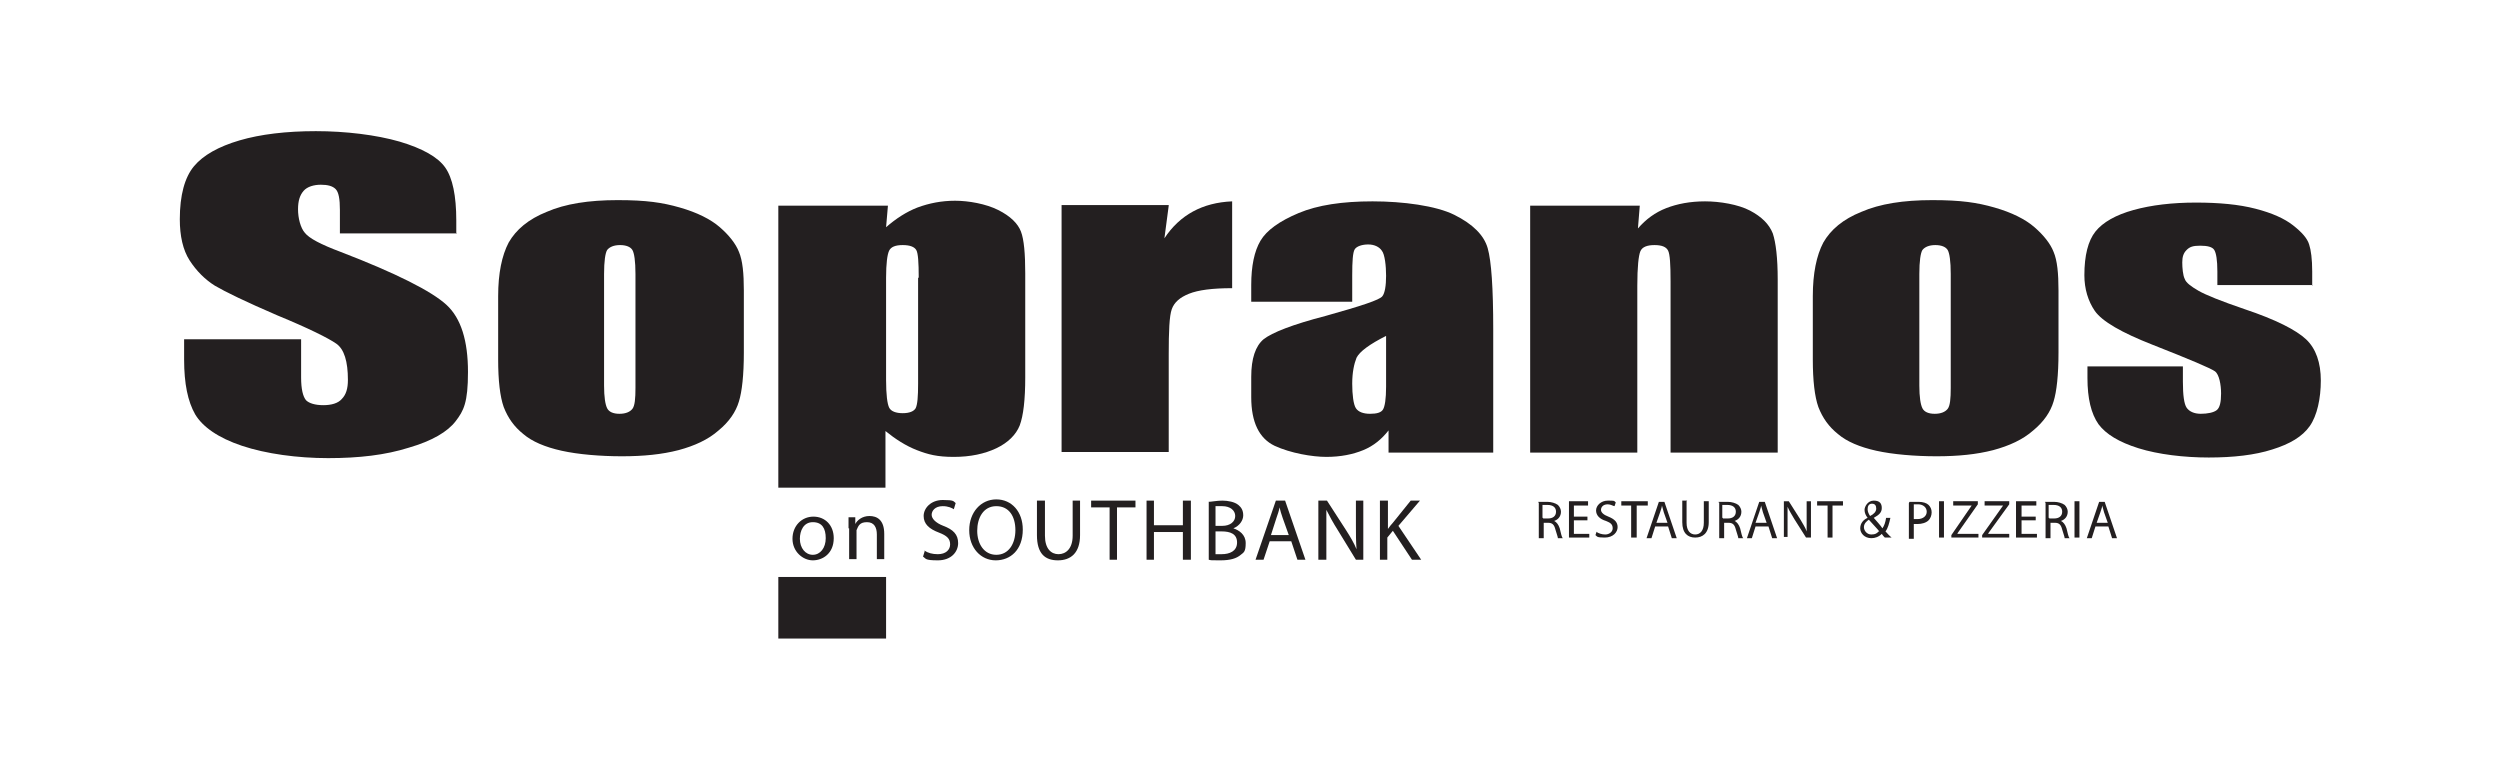 <?xml version="1.0" encoding="UTF-8"?>
<svg id="Layer_1" xmlns="http://www.w3.org/2000/svg" version="1.1" viewBox="0 0 406 125">
  <!-- Generator: Adobe Illustrator 29.2.1, SVG Export Plug-In . SVG Version: 2.1.0 Build 116)  -->
  <defs>
    <style>
      .st0 {
        fill: #231f20;
      }
    </style>
  </defs>
  <path class="st0" d="M74.2,37.9h-19v-3.8c0-1.8-.2-2.9-.7-3.4s-1.3-.7-2.4-.7-2.2.3-2.8,1c-.6.7-.9,1.6-.9,3s.4,3,1.1,3.8c.7.9,2.6,1.9,5.8,3.1,9.1,3.5,14.8,6.4,17.2,8.6,2.4,2.2,3.5,5.9,3.5,10.9s-.7,6.3-2,8-3.8,3.2-7.6,4.3c-3.8,1.2-8.1,1.7-13.1,1.7s-10.1-.7-14-2-6.4-3.1-7.6-5.1c-1.2-2.1-1.8-5-1.8-8.9v-3.3h19v6.2c0,1.9.3,3.1.8,3.7.5.5,1.5.8,2.8.8s2.4-.3,3-1c.7-.7,1-1.7,1-3.1,0-3-.6-5-1.9-5.9s-4.5-2.5-9.6-4.6c-5.1-2.2-8.4-3.8-10.1-4.8-1.6-1-3-2.4-4.1-4.1s-1.6-4-1.6-6.7c0-3.9.8-6.8,2.3-8.6,1.5-1.8,4-3.2,7.4-4.2s7.6-1.5,12.4-1.5,9.8.6,13.6,1.7c3.7,1.1,6.2,2.5,7.4,4.2,1.2,1.7,1.8,4.6,1.8,8.6v2h0Z"/>
  <path class="st0" d="M103.2,44.5c0-2.1-.2-3.4-.5-3.9s-1-.8-2-.8-1.7.3-2.1.8c-.3.5-.5,1.8-.5,3.9v18.1c0,1.9.2,3.1.5,3.7s1,.9,2,.9,1.7-.3,2.1-.8.5-1.7.5-3.4c0,0,0-18.5,0-18.5ZM120.8,47.5v9.8c0,3.6-.3,6.3-.8,7.9-.5,1.7-1.6,3.3-3.3,4.7-1.7,1.5-3.9,2.5-6.5,3.2-2.7.7-5.7,1-9.2,1s-7.1-.3-9.8-.9-4.8-1.5-6.2-2.7c-1.5-1.2-2.5-2.6-3.2-4.4-.6-1.7-.9-4.3-.9-7.7v-10.3c0-3.7.6-6.6,1.7-8.7,1.2-2.1,3.2-3.8,6.2-5,3-1.3,6.8-1.9,11.5-1.9s7.3.4,10.1,1.2c2.8.8,5,1.9,6.5,3.2,1.5,1.3,2.6,2.7,3.1,4,.6,1.4.8,3.5.8,6.3"/>
  <path class="st0" d="M149.2,45.1c0-2.5-.1-4-.4-4.5-.3-.5-1-.8-2.2-.8s-1.9.3-2.2.9-.5,2.1-.5,4.4v16.6c0,2.4.2,3.9.5,4.5s1.1.9,2.2.9,1.8-.3,2.1-.8c.3-.6.4-1.9.4-4v-17.2h0ZM144.2,33.4l-.3,3.5c1.6-1.4,3.3-2.5,5.1-3.2,1.9-.7,3.9-1.1,6.1-1.1s5,.5,7,1.5,3.2,2.2,3.7,3.5.7,3.6.7,6.8v16.9c0,3.6-.3,6.2-.9,7.8-.6,1.5-1.9,2.8-3.8,3.7-1.9.9-4.2,1.4-6.9,1.4s-4.2-.4-6-1.1-3.5-1.8-5.1-3.1v9.2h-17.4v-45.8h17.8Z"/>
  <path class="st0" d="M189.8,33.4l-.7,5.3c2.5-3.8,6.2-5.8,11-6v14.1c-3.2,0-5.5.3-7,.9s-2.4,1.4-2.8,2.5-.5,3.6-.5,7.4v15.8h-17.4v-40.1h17.4Z"/>
  <path class="st0" d="M225.2,54.5c-2.8,1.4-4.4,2.6-4.9,3.6-.4,1-.7,2.4-.7,4.2s.2,3.4.6,4,1.2.9,2.3.9,1.8-.2,2.1-.7c.3-.5.5-1.7.5-3.7v-8.3h.1ZM219.6,49h-16.4v-2.7c0-3.1.5-5.5,1.5-7.2s3.1-3.2,6.2-4.5,7.1-1.9,12-1.9,10.3.7,13.3,2.2,4.8,3.3,5.4,5.4.9,6.5.9,13.1v20.1h-17v-3.6c-1.1,1.4-2.4,2.5-4.1,3.2s-3.7,1.1-6,1.1-5.8-.6-8.4-1.8c-2.5-1.2-3.8-3.8-3.8-7.9v-3.3c0-3,.7-5,2-6.1,1.4-1.1,4.7-2.4,10.1-3.8,5.7-1.6,8.8-2.6,9.2-3.2.4-.5.6-1.7.6-3.3s-.2-3.5-.7-4.1c-.4-.6-1.2-1-2.2-1s-1.9.3-2.2.8c-.3.5-.4,1.9-.4,4.2v4.2h0Z"/>
  <path class="st0" d="M266.3,33.4l-.3,3.7c1.3-1.5,2.8-2.6,4.6-3.3,1.8-.7,3.9-1.1,6.3-1.1s5.4.5,7.3,1.5,3.1,2.2,3.7,3.7c.5,1.5.8,4,.8,7.5v28.1h-17.4v-27.8c0-2.8-.1-4.4-.4-5s-1-.9-2.2-.9-2,.3-2.3,1-.5,2.6-.5,5.6v27.1h-17.4v-40.1h17.8Z"/>
  <path class="st0" d="M316.8,44.5c0-2.1-.2-3.4-.5-3.9s-1-.8-2-.8-1.7.3-2.1.8c-.3.5-.5,1.8-.5,3.9v18.1c0,1.9.2,3.1.5,3.7s1,.9,2,.9,1.7-.3,2.1-.8.5-1.7.5-3.4c0,0,0-18.5,0-18.5ZM334.3,47.5v9.8c0,3.6-.3,6.3-.8,7.9-.5,1.7-1.6,3.3-3.3,4.7-1.7,1.5-3.9,2.5-6.5,3.2-2.7.7-5.7,1-9.2,1s-7.1-.3-9.8-.9c-2.7-.6-4.8-1.5-6.2-2.7-1.5-1.2-2.5-2.6-3.2-4.4-.6-1.7-.9-4.3-.9-7.7v-10.3c0-3.7.6-6.6,1.7-8.7,1.2-2.1,3.2-3.8,6.2-5,3-1.3,6.8-1.9,11.5-1.9s7.3.4,10.1,1.2c2.8.8,5,1.9,6.5,3.2,1.5,1.3,2.6,2.7,3.1,4,.6,1.4.8,3.5.8,6.3"/>
  <path class="st0" d="M375.6,46.3h-15.5v-2.2c0-1.9-.2-3-.5-3.5s-1.1-.7-2.3-.7-1.7.2-2.2.7-.7,1.1-.7,2,.1,2.1.4,2.7c.2.6,1,1.2,2.2,1.9,1.2.7,3.7,1.7,7.5,3,5.1,1.7,8.4,3.4,10,4.9s2.4,3.8,2.4,6.7-.6,5.7-1.8,7.4c-1.2,1.7-3.2,2.9-6.1,3.8-2.8.9-6.3,1.3-10.3,1.3s-8.2-.5-11.4-1.5c-3.2-1-5.3-2.3-6.5-3.9-1.2-1.7-1.8-4.2-1.8-7.5v-1.9h15.5v2.5c0,2.2.2,3.6.6,4.2s1.2,1,2.3,1,2.1-.2,2.6-.6.7-1.3.7-2.7-.3-3.1-1-3.6-4-1.9-10.1-4.3c-5.1-2-8.2-3.8-9.4-5.5-1.1-1.6-1.7-3.6-1.7-5.8,0-3.2.6-5.6,1.8-7.1,1.2-1.5,3.3-2.7,6.2-3.5,2.9-.8,6.3-1.2,10.1-1.2s7,.3,9.7,1,4.7,1.6,6.1,2.7,2.3,2.1,2.6,3.1c.3.9.5,2.4.5,4.4v2.3h0Z"/>
  <path class="st0" d="M250.6,84.2h.8c.8,0,1.3-.4,1.3-1.1s-.5-1.1-1.4-1.1-.6,0-.8,0v2.1h.1ZM249.8,81.5c.4,0,.9,0,1.5,0s1.3.2,1.7.5c.3.3.5.7.5,1.1,0,.8-.5,1.3-1.1,1.5h0c.4.2.7.6.9,1.2.2.8.3,1.4.5,1.6h-.8c0-.2-.2-.7-.4-1.4-.2-.8-.5-1.1-1.2-1.1h-.7v2.5h-.8v-5.8h-.1Z"/>
  <polygon class="st0" points="257.8 84.5 255.6 84.5 255.6 86.7 258.1 86.7 258.1 87.3 254.8 87.3 254.8 81.4 257.9 81.4 257.9 82.1 255.6 82.1 255.6 83.9 257.8 83.9 257.8 84.5"/>
  <path class="st0" d="M259.3,86.4c.3.2.8.4,1.4.4s1.2-.4,1.2-1-.3-.9-1.1-1.2c-1-.3-1.6-.9-1.6-1.7s.8-1.6,1.9-1.6,1,0,1.3.3l-.2.6c-.2,0-.6-.3-1.1-.3-.8,0-1.1.5-1.1.9s.4.8,1.2,1.1c1,.4,1.5.9,1.5,1.7s-.7,1.7-2.1,1.7-1.2-.2-1.5-.4l.2-.6h0Z"/>
  <polygon class="st0" points="264.9 82.1 263.3 82.1 263.3 81.4 267.6 81.4 267.6 82.1 265.8 82.1 265.8 87.3 264.9 87.3 264.9 82.1"/>
  <path class="st0" d="M270.8,84.9l-.6-1.7c-.1-.4-.2-.7-.3-1.1h0c0,.3-.2.7-.3,1.1l-.6,1.7h1.8ZM268.8,85.5l-.6,1.9h-.8l2-5.9h.9l2,5.9h-.8l-.6-1.9h-2.1Z"/>
  <path class="st0" d="M273.9,81.4v3.5c0,1.3.6,1.9,1.4,1.9s1.4-.6,1.4-1.9v-3.5h.8v3.4c0,1.8-1,2.5-2.2,2.5s-2.1-.7-2.1-2.5v-3.5h.8,0Z"/>
  <path class="st0" d="M279.8,84.2h.8c.8,0,1.3-.4,1.3-1.1s-.5-1.1-1.4-1.1-.6,0-.8,0v2.1h.1ZM279.1,81.5c.4,0,.9,0,1.5,0s1.3.2,1.7.5c.3.3.5.7.5,1.1,0,.8-.5,1.3-1.1,1.5h0c.4.2.7.6.9,1.2.2.8.3,1.4.5,1.6h-.8c0-.2-.2-.7-.4-1.4-.2-.8-.5-1.1-1.2-1.1h-.7v2.5h-.8v-5.8h-.1Z"/>
  <path class="st0" d="M286.9,84.9l-.6-1.7c-.1-.4-.2-.7-.3-1.1h0c0,.3-.2.7-.3,1.1l-.6,1.7h1.8ZM285.1,85.5l-.6,1.9h-.8l2-5.9h.9l2,5.9h-.8l-.6-1.9h-2.1Z"/>
  <path class="st0" d="M289.7,87.3v-5.9h.8l1.9,3c.4.7.8,1.3,1,1.9h0v-4.9h.7v5.9h-.8l-1.9-3c-.4-.7-.8-1.3-1.1-2h0v4.9h-.7.1Z"/>
  <polygon class="st0" points="296.8 82.1 295.1 82.1 295.1 81.4 299.3 81.4 299.3 82.1 297.6 82.1 297.6 87.3 296.8 87.3 296.8 82.1"/>
  <path class="st0" d="M303.3,82.7c0,.4.2.8.4,1.1.6-.3,1-.7,1-1.2s-.2-.8-.7-.8-.7.4-.7.9M305.2,86.3c-.3-.4-1-1.1-1.7-1.9-.3.2-.8.6-.8,1.2s.5,1.2,1.2,1.2.9-.2,1.2-.5M306.1,87.3c-.2-.2-.3-.3-.5-.6-.5.5-1.1.7-1.7.7-1.1,0-1.8-.8-1.8-1.6s.5-1.4,1.2-1.7h0c-.3-.4-.5-.8-.5-1.3s.5-1.5,1.5-1.5,1.3.5,1.3,1.2-.4,1.1-1.3,1.6h0c.5.6,1.1,1.2,1.4,1.7.3-.4.5-1,.6-1.7h.7c-.2.9-.4,1.7-.8,2.2.3.3.6.7,1,1h-1.1Z"/>
  <path class="st0" d="M310.8,84.3h.6c.9,0,1.5-.5,1.5-1.2s-.6-1.2-1.4-1.2-.6,0-.7,0v2.3h0ZM310.1,81.5c.4,0,.8,0,1.5,0s1.3.2,1.6.5c.3.3.5.7.5,1.2s-.2,1-.5,1.3c-.4.4-1.1.6-1.8.6s-.4,0-.6,0v2.4h-.8v-5.8h0Z"/>
  <rect class="st0" x="314.9" y="81.4" width=".8" height="5.9"/>
  <polygon class="st0" points="316.9 86.9 320.2 82.1 320.2 82.1 317.2 82.1 317.2 81.4 321.2 81.4 321.2 81.9 317.9 86.6 317.9 86.7 321.3 86.7 321.3 87.3 316.9 87.3 316.9 86.9"/>
  <polygon class="st0" points="321.9 86.9 325.3 82.1 325.3 82.1 322.3 82.1 322.3 81.4 326.3 81.4 326.3 81.9 322.9 86.6 322.9 86.7 326.3 86.7 326.3 87.3 321.9 87.3 321.9 86.9"/>
  <polygon class="st0" points="330.6 84.5 328.3 84.5 328.3 86.7 330.8 86.7 330.8 87.3 327.4 87.3 327.4 81.4 330.7 81.4 330.7 82.1 328.3 82.1 328.3 83.9 330.6 83.9 330.6 84.5"/>
  <path class="st0" d="M332.8,84.2h.8c.8,0,1.3-.4,1.3-1.1s-.5-1.1-1.4-1.1-.6,0-.8,0v2.1h.1ZM332.1,81.5c.4,0,.9,0,1.5,0s1.3.2,1.7.5c.3.3.5.7.5,1.1,0,.8-.5,1.3-1.1,1.5h0c.4.2.7.6.9,1.2.2.8.3,1.4.5,1.6h-.8c0-.2-.2-.7-.4-1.4-.2-.8-.5-1.1-1.2-1.1h-.7v2.5h-.8v-5.8h-.1Z"/>
  <rect class="st0" x="336.9" y="81.4" width=".8" height="5.9"/>
  <path class="st0" d="M342.3,84.9l-.6-1.7c-.1-.4-.2-.7-.3-1.1h0c0,.3-.2.7-.3,1.1l-.6,1.7h1.8ZM340.3,85.5l-.6,1.9h-.8l2-5.9h.9l2,5.9h-.8l-.6-1.9h-2.1Z"/>
  <rect class="st0" x="126.4" y="93.7" width="17.5" height="10"/>
  <path class="st0" d="M129.9,87.5c0,1.5.9,2.6,2.1,2.6s2.1-1.1,2.1-2.7-.6-2.6-2.1-2.6-2.1,1.4-2.1,2.7M135.4,87.4c0,2.5-1.8,3.6-3.4,3.6s-3.3-1.4-3.3-3.5,1.5-3.6,3.4-3.6,3.3,1.4,3.3,3.5"/>
  <path class="st0" d="M137.8,85.9v-1.9h1.1v1.1h0c.3-.6,1.1-1.3,2.3-1.3s2.4.6,2.4,2.9v4.1h-1.2v-4c0-1.1-.4-2-1.6-2s-1.4.6-1.7,1.3v4.7h-1.2v-5h-.1Z"/>
  <path class="st0" d="M150.1,89.4c.6.4,1.3.6,2.2.6,1.3,0,2-.7,2-1.6s-.5-1.4-1.8-1.9c-1.6-.6-2.5-1.4-2.5-2.7s1.2-2.6,3.1-2.6,1.7.2,2.1.5l-.3,1c-.3-.2-.9-.5-1.8-.5-1.3,0-1.8.8-1.8,1.4s.6,1.3,1.9,1.8c1.6.6,2.4,1.4,2.4,2.8s-1.1,2.8-3.3,2.8-1.9-.3-2.4-.6l.3-1h0Z"/>
  <path class="st0" d="M158.7,86.2c0,2.1,1.1,3.9,3.1,3.9s3.1-1.8,3.1-4-1-3.9-3.1-3.9-3.1,1.9-3.1,4M166.1,86c0,3.3-2,5-4.4,5s-4.3-2-4.3-4.9,1.9-5,4.4-5,4.3,2,4.3,4.9"/>
  <path class="st0" d="M169.7,81.3v5.7c0,2.1,1,3,2.2,3s2.3-.9,2.3-3v-5.7h1.2v5.6c0,2.9-1.5,4.1-3.6,4.1s-3.4-1.1-3.4-4.1v-5.6h1.3Z"/>
  <polygon class="st0" points="180.2 82.4 177.2 82.4 177.2 81.3 184.4 81.3 184.4 82.4 181.4 82.4 181.4 90.9 180.2 90.9 180.2 82.4"/>
  <polygon class="st0" points="187.4 81.3 187.4 85.3 192.1 85.3 192.1 81.3 193.4 81.3 193.4 90.9 192.1 90.9 192.1 86.4 187.4 86.4 187.4 90.9 186.2 90.9 186.2 81.3 187.4 81.3"/>
  <path class="st0" d="M197.4,90h1c1.3,0,2.5-.5,2.5-1.9s-1.1-1.8-2.5-1.8h-1v3.6h0ZM197.4,85.4h1.1c1.3,0,2.1-.7,2.1-1.6s-.8-1.6-2.1-1.6-.9,0-1.1,0v3.1h0ZM196.2,81.5c.5,0,1.4-.2,2.3-.2s2,.2,2.6.7c.5.4.8.9.8,1.7s-.6,1.7-1.6,2.1h0c.9.3,2,1,2,2.4s-.3,1.5-.8,1.9c-.7.6-1.7.9-3.3.9s-1.5,0-1.9-.1v-9.4h-.1Z"/>
  <path class="st0" d="M209.3,86.9l-1-2.8c-.2-.6-.4-1.2-.5-1.7h0c-.1.6-.3,1.1-.5,1.7l-.9,2.8h2.9ZM206.2,87.9l-1,3h-1.3l3.3-9.6h1.5l3.3,9.6h-1.3l-1-3h-3.5Z"/>
  <path class="st0" d="M214.1,90.9v-9.6h1.4l3.1,4.8c.7,1.1,1.3,2.1,1.7,3.1h0c-.1-1.3-.1-2.5-.1-3.9v-4h1.2v9.6h-1.2l-3-4.9c-.7-1.1-1.3-2.2-1.8-3.2h0v8.1h-1.3Z"/>
  <path class="st0" d="M224.2,81.3h1.2v4.6h0c.3-.4.5-.7.8-1l2.9-3.6h1.5l-3.5,4.1,3.7,5.5h-1.5l-3.1-4.7-.9,1.1v3.6h-1.2v-9.6h.1Z"/>
</svg>